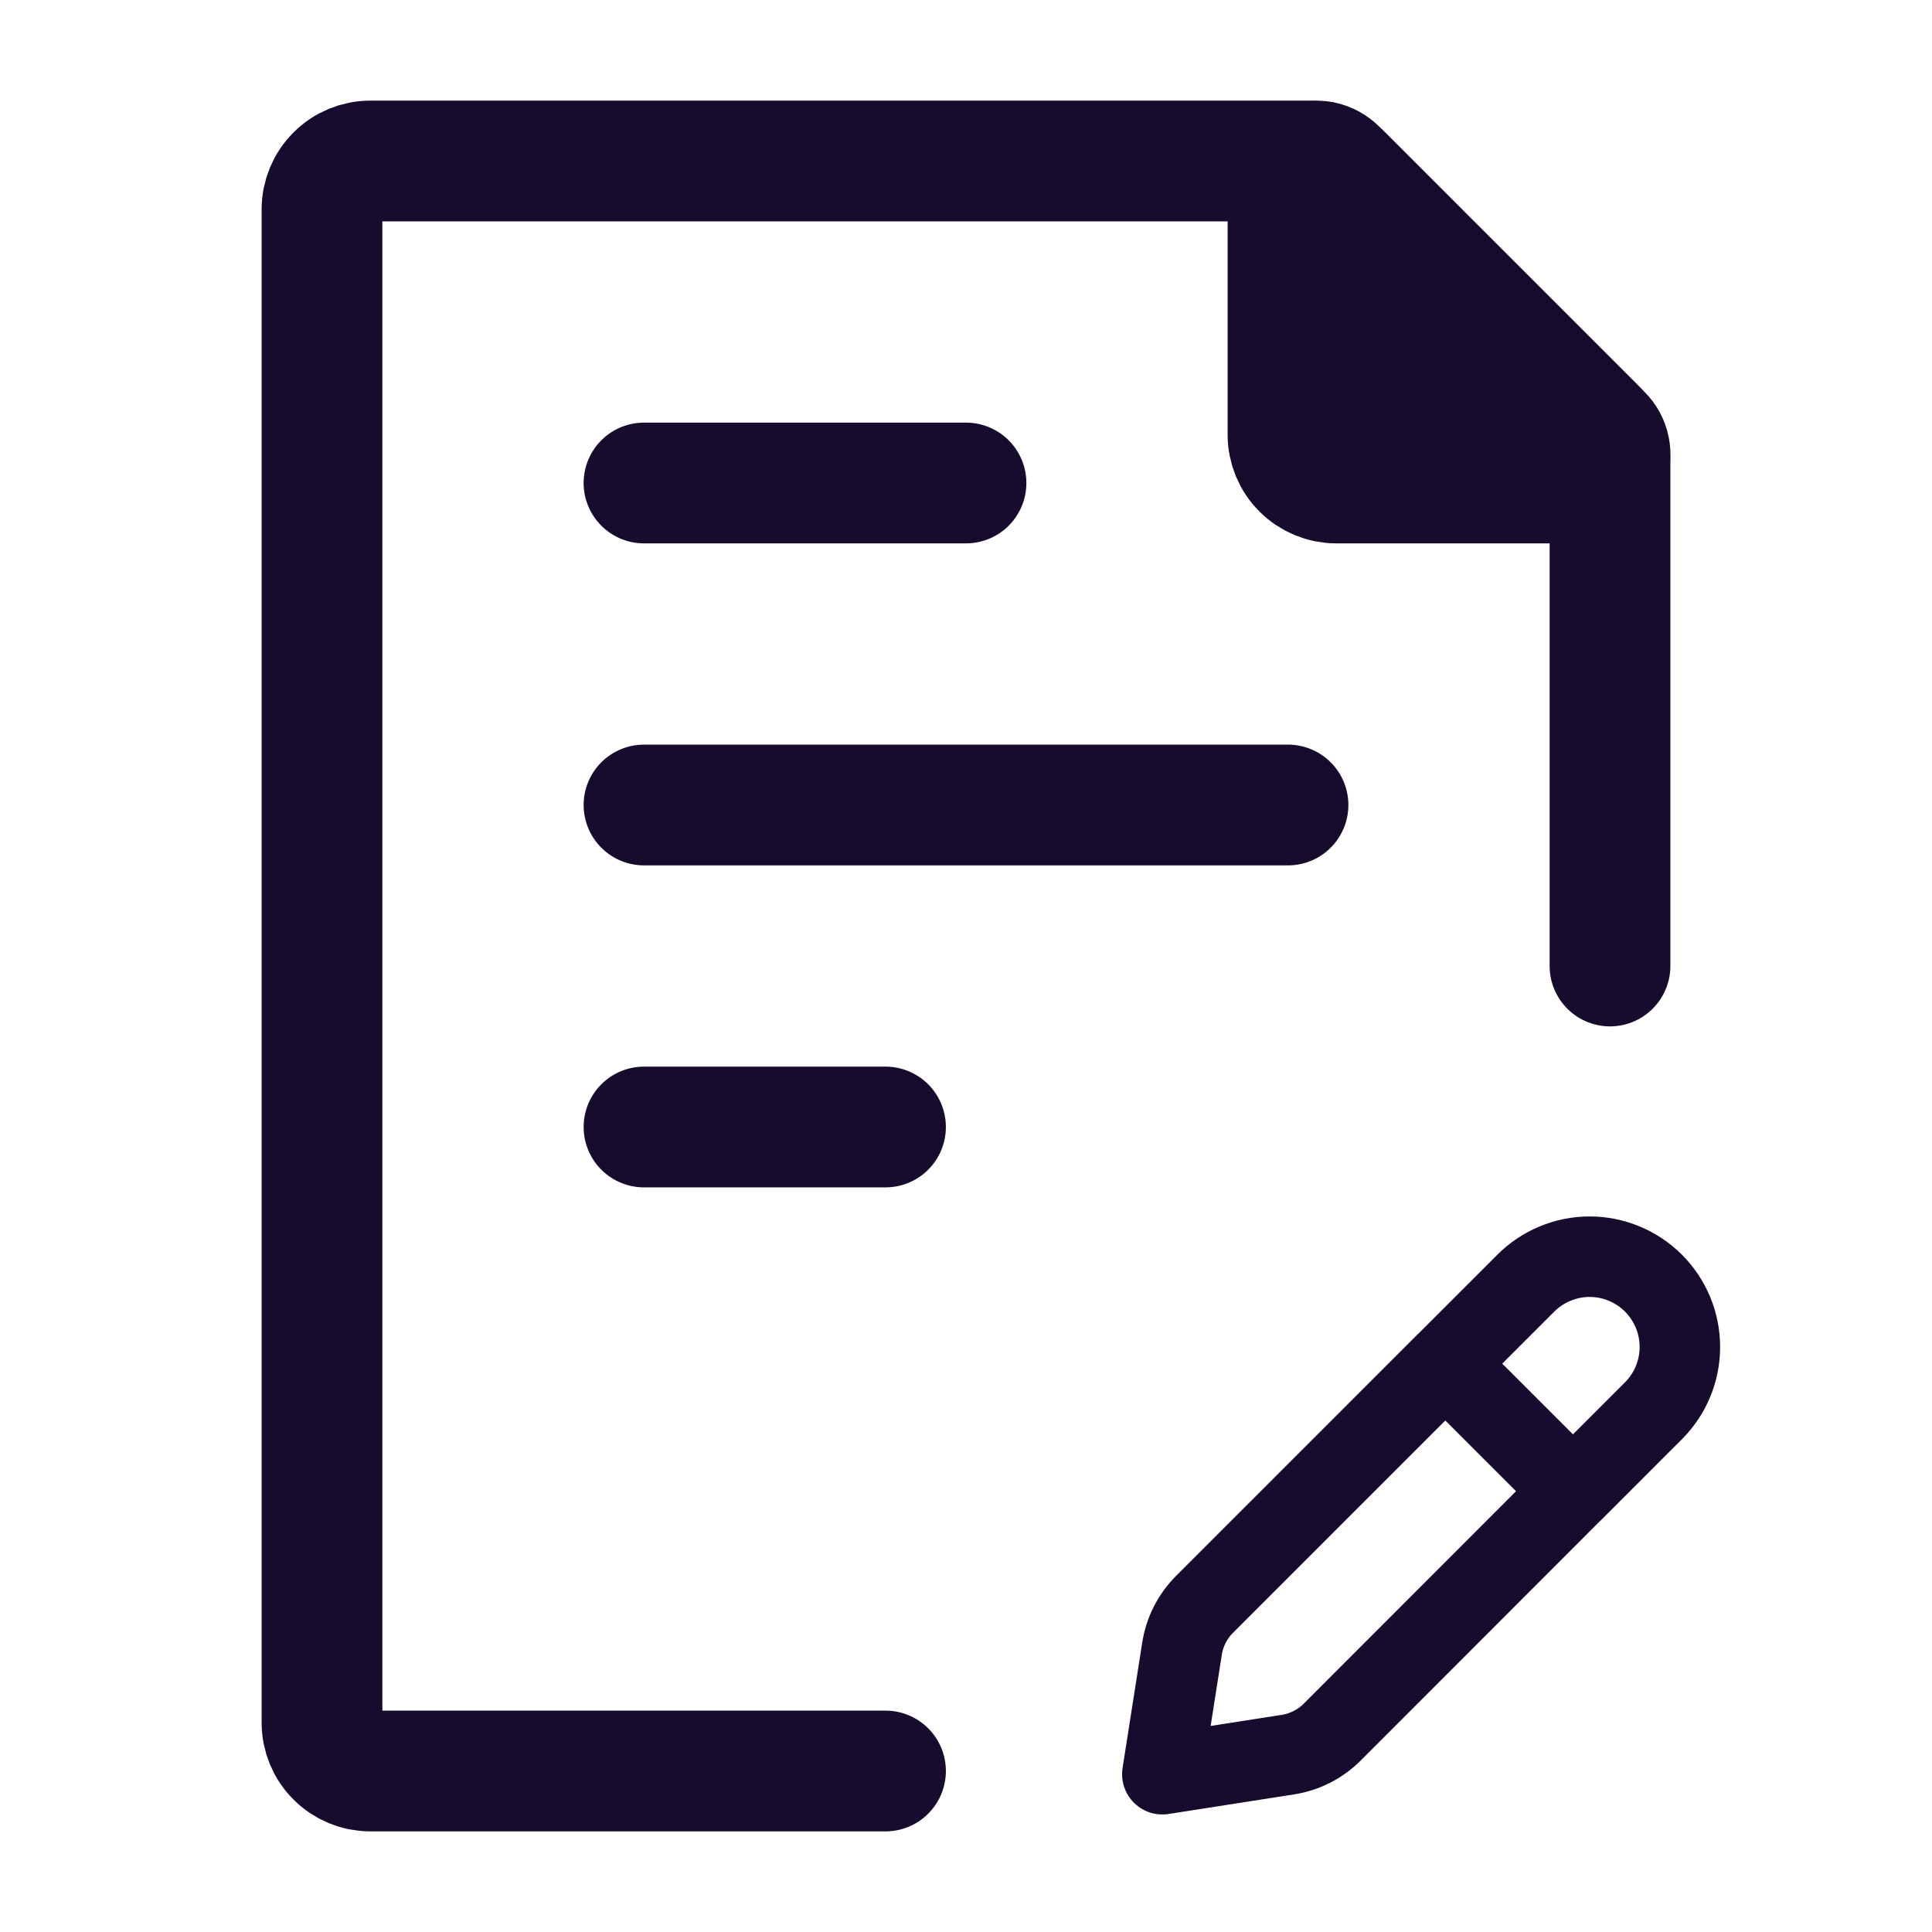 <svg width="24" height="24" viewBox="0 0 24 24" fill="none" xmlns="http://www.w3.org/2000/svg">
<path d="M20 12V5.749C20 5.67 19.985 5.592 19.954 5.519C19.924 5.446 19.88 5.38 19.824 5.324L16.676 2.176C16.564 2.063 16.411 2 16.252 2H4.6C4.441 2 4.288 2.063 4.176 2.176C4.063 2.288 4 2.441 4 2.6V21.4C4 21.559 4.063 21.712 4.176 21.824C4.288 21.937 4.441 22 4.6 22H11M8 10H16M8 6H12M8 14H11" stroke="#180C2E" stroke-width="1.5" stroke-linecap="round" stroke-linejoin="round"/>
<path d="M16 5.4V2.354C16 2.284 16.021 2.216 16.06 2.158C16.099 2.1 16.154 2.054 16.219 2.028C16.283 2.001 16.354 1.994 16.423 2.007C16.491 2.021 16.555 2.055 16.604 2.104L19.896 5.396C19.946 5.445 19.98 5.508 19.994 5.577C20.008 5.646 20.001 5.717 19.974 5.782C19.947 5.847 19.902 5.902 19.843 5.941C19.785 5.98 19.716 6 19.646 6H16.6C16.441 6 16.288 5.937 16.176 5.824C16.063 5.712 16 5.559 16 5.4Z" fill="#180C2E" stroke="#180C2E" stroke-width="1.5" stroke-linecap="round" stroke-linejoin="round"/>
<path d="M17.954 16.94L18.954 15.94C19.058 15.836 19.182 15.753 19.318 15.697C19.454 15.64 19.6 15.611 19.747 15.611C19.894 15.611 20.04 15.64 20.176 15.697C20.312 15.753 20.436 15.836 20.54 15.94C20.75 16.15 20.868 16.435 20.868 16.733C20.868 17.03 20.75 17.315 20.54 17.525L19.54 18.525M17.954 16.939L14.963 19.93C14.813 20.08 14.715 20.274 14.683 20.483L14.439 22.04L15.996 21.797C16.205 21.765 16.399 21.667 16.549 21.517L19.539 18.525M17.954 16.939L19.54 18.525" stroke="#180C2E" stroke-linecap="round" stroke-linejoin="round"/>
</svg>

